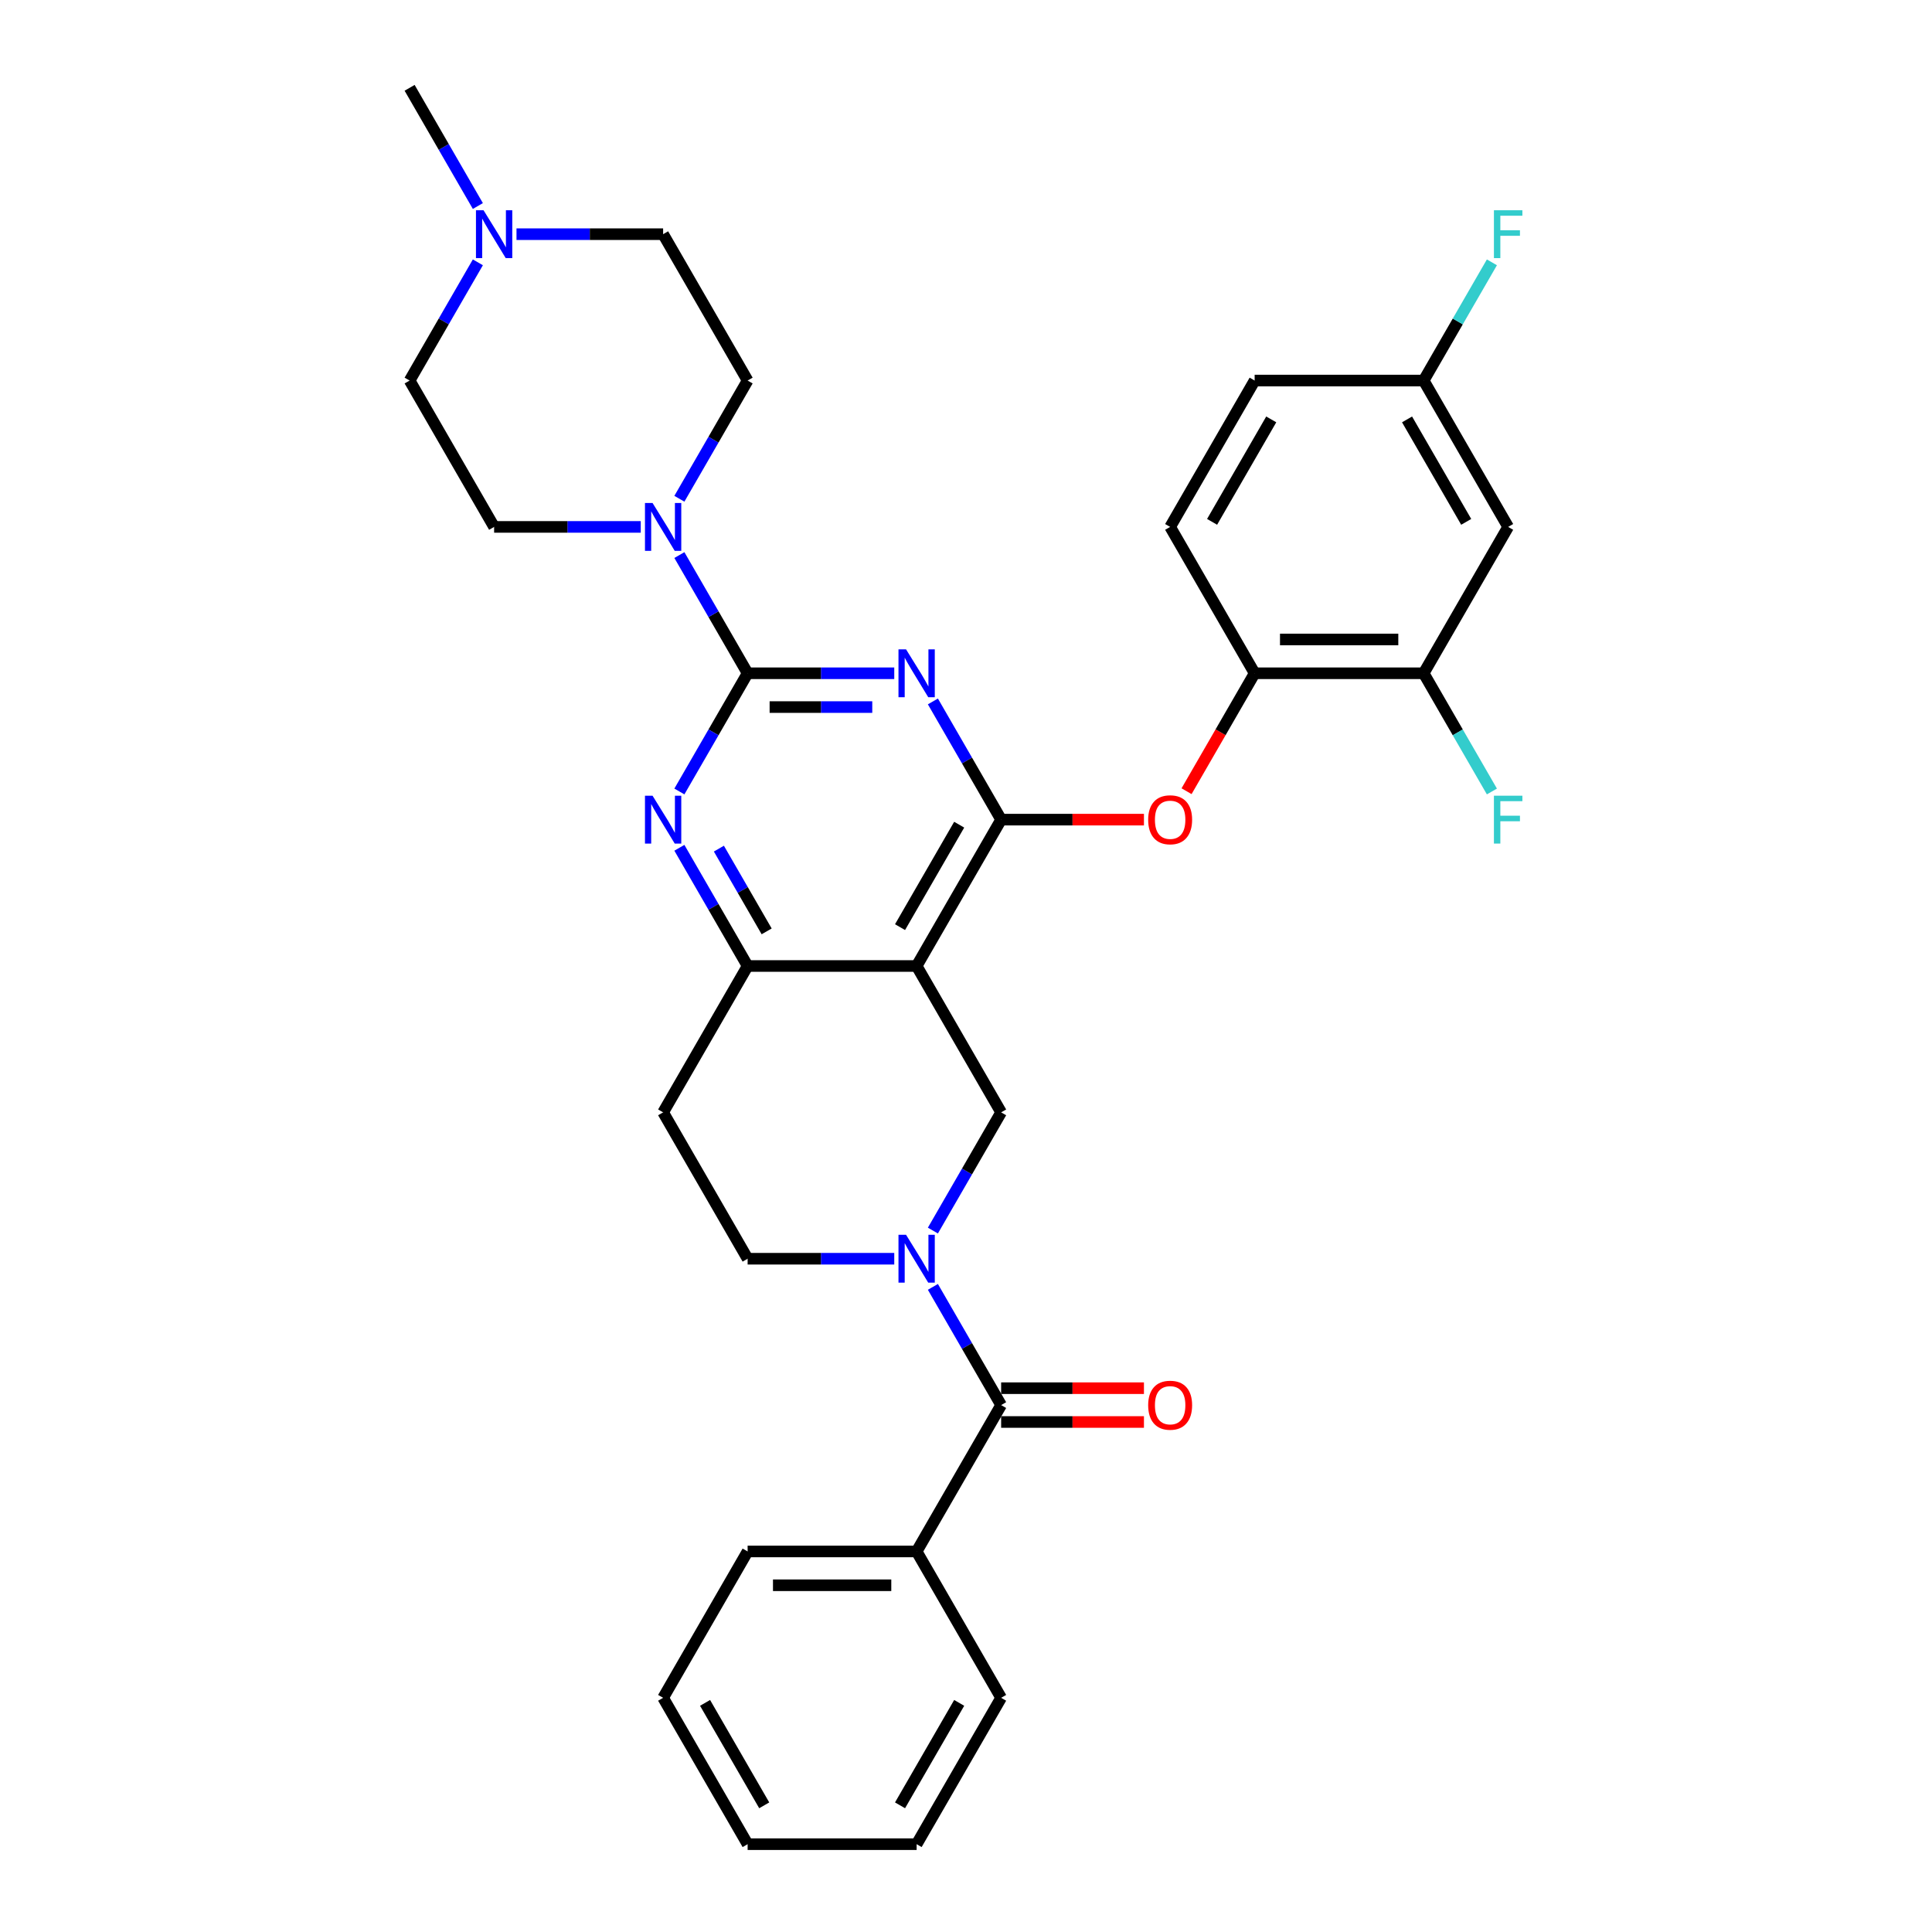 <?xml version='1.0' encoding='iso-8859-1'?>
<svg version='1.1' baseProfile='full'
              xmlns='http://www.w3.org/2000/svg'
                      xmlns:rdkit='http://www.rdkit.org/xml'
                      xmlns:xlink='http://www.w3.org/1999/xlink'
                  xml:space='preserve'
width='1000px' height='1000px' viewBox='0 0 1000 1000'>
<!-- END OF HEADER -->
<rect style='opacity:1.0;fill:#FFFFFF;stroke:none' width='1000' height='1000' x='0' y='0'> </rect>
<path class='bond-0' d='M 462.866,348.485 L 424.918,348.485' style='fill:none;fill-rule:evenodd;stroke:#0000FF;stroke-width:6px;stroke-linecap:butt;stroke-linejoin:miter;stroke-opacity:1' />
<path class='bond-0' d='M 424.918,348.485 L 386.971,348.485' style='fill:none;fill-rule:evenodd;stroke:#000000;stroke-width:6px;stroke-linecap:butt;stroke-linejoin:miter;stroke-opacity:1' />
<path class='bond-0' d='M 451.482,365.98 L 424.918,365.98' style='fill:none;fill-rule:evenodd;stroke:#0000FF;stroke-width:6px;stroke-linecap:butt;stroke-linejoin:miter;stroke-opacity:1' />
<path class='bond-0' d='M 424.918,365.98 L 398.355,365.98' style='fill:none;fill-rule:evenodd;stroke:#000000;stroke-width:6px;stroke-linecap:butt;stroke-linejoin:miter;stroke-opacity:1' />
<path class='bond-1' d='M 482.862,363.059 L 500.524,393.65' style='fill:none;fill-rule:evenodd;stroke:#0000FF;stroke-width:6px;stroke-linecap:butt;stroke-linejoin:miter;stroke-opacity:1' />
<path class='bond-1' d='M 500.524,393.65 L 518.187,424.242' style='fill:none;fill-rule:evenodd;stroke:#000000;stroke-width:6px;stroke-linecap:butt;stroke-linejoin:miter;stroke-opacity:1' />
<path class='bond-4' d='M 386.971,348.485 L 369.308,379.077' style='fill:none;fill-rule:evenodd;stroke:#000000;stroke-width:6px;stroke-linecap:butt;stroke-linejoin:miter;stroke-opacity:1' />
<path class='bond-4' d='M 369.308,379.077 L 351.646,409.669' style='fill:none;fill-rule:evenodd;stroke:#0000FF;stroke-width:6px;stroke-linecap:butt;stroke-linejoin:miter;stroke-opacity:1' />
<path class='bond-7' d='M 386.971,348.485 L 369.308,317.893' style='fill:none;fill-rule:evenodd;stroke:#000000;stroke-width:6px;stroke-linecap:butt;stroke-linejoin:miter;stroke-opacity:1' />
<path class='bond-7' d='M 369.308,317.893 L 351.646,287.301' style='fill:none;fill-rule:evenodd;stroke:#0000FF;stroke-width:6px;stroke-linecap:butt;stroke-linejoin:miter;stroke-opacity:1' />
<path class='bond-2' d='M 518.187,424.242 L 474.448,500' style='fill:none;fill-rule:evenodd;stroke:#000000;stroke-width:6px;stroke-linecap:butt;stroke-linejoin:miter;stroke-opacity:1' />
<path class='bond-2' d='M 496.474,426.858 L 465.857,479.889' style='fill:none;fill-rule:evenodd;stroke:#000000;stroke-width:6px;stroke-linecap:butt;stroke-linejoin:miter;stroke-opacity:1' />
<path class='bond-9' d='M 518.187,424.242 L 555.146,424.242' style='fill:none;fill-rule:evenodd;stroke:#000000;stroke-width:6px;stroke-linecap:butt;stroke-linejoin:miter;stroke-opacity:1' />
<path class='bond-9' d='M 555.146,424.242 L 592.105,424.242' style='fill:none;fill-rule:evenodd;stroke:#FF0000;stroke-width:6px;stroke-linecap:butt;stroke-linejoin:miter;stroke-opacity:1' />
<path class='bond-5' d='M 474.448,500 L 386.971,500' style='fill:none;fill-rule:evenodd;stroke:#000000;stroke-width:6px;stroke-linecap:butt;stroke-linejoin:miter;stroke-opacity:1' />
<path class='bond-8' d='M 474.448,500 L 518.187,575.758' style='fill:none;fill-rule:evenodd;stroke:#000000;stroke-width:6px;stroke-linecap:butt;stroke-linejoin:miter;stroke-opacity:1' />
<path class='bond-3' d='M 482.862,636.941 L 500.524,606.35' style='fill:none;fill-rule:evenodd;stroke:#0000FF;stroke-width:6px;stroke-linecap:butt;stroke-linejoin:miter;stroke-opacity:1' />
<path class='bond-3' d='M 500.524,606.35 L 518.187,575.758' style='fill:none;fill-rule:evenodd;stroke:#000000;stroke-width:6px;stroke-linecap:butt;stroke-linejoin:miter;stroke-opacity:1' />
<path class='bond-6' d='M 482.862,666.089 L 500.524,696.681' style='fill:none;fill-rule:evenodd;stroke:#0000FF;stroke-width:6px;stroke-linecap:butt;stroke-linejoin:miter;stroke-opacity:1' />
<path class='bond-6' d='M 500.524,696.681 L 518.187,727.273' style='fill:none;fill-rule:evenodd;stroke:#000000;stroke-width:6px;stroke-linecap:butt;stroke-linejoin:miter;stroke-opacity:1' />
<path class='bond-35' d='M 462.866,651.515 L 424.918,651.515' style='fill:none;fill-rule:evenodd;stroke:#0000FF;stroke-width:6px;stroke-linecap:butt;stroke-linejoin:miter;stroke-opacity:1' />
<path class='bond-35' d='M 424.918,651.515 L 386.971,651.515' style='fill:none;fill-rule:evenodd;stroke:#000000;stroke-width:6px;stroke-linecap:butt;stroke-linejoin:miter;stroke-opacity:1' />
<path class='bond-33' d='M 351.646,438.816 L 369.308,469.408' style='fill:none;fill-rule:evenodd;stroke:#0000FF;stroke-width:6px;stroke-linecap:butt;stroke-linejoin:miter;stroke-opacity:1' />
<path class='bond-33' d='M 369.308,469.408 L 386.971,500' style='fill:none;fill-rule:evenodd;stroke:#000000;stroke-width:6px;stroke-linecap:butt;stroke-linejoin:miter;stroke-opacity:1' />
<path class='bond-33' d='M 372.096,439.246 L 384.46,460.66' style='fill:none;fill-rule:evenodd;stroke:#0000FF;stroke-width:6px;stroke-linecap:butt;stroke-linejoin:miter;stroke-opacity:1' />
<path class='bond-33' d='M 384.46,460.66 L 396.823,482.075' style='fill:none;fill-rule:evenodd;stroke:#000000;stroke-width:6px;stroke-linecap:butt;stroke-linejoin:miter;stroke-opacity:1' />
<path class='bond-13' d='M 386.971,500 L 343.232,575.758' style='fill:none;fill-rule:evenodd;stroke:#000000;stroke-width:6px;stroke-linecap:butt;stroke-linejoin:miter;stroke-opacity:1' />
<path class='bond-16' d='M 518.187,736.02 L 555.146,736.02' style='fill:none;fill-rule:evenodd;stroke:#000000;stroke-width:6px;stroke-linecap:butt;stroke-linejoin:miter;stroke-opacity:1' />
<path class='bond-16' d='M 555.146,736.02 L 592.105,736.02' style='fill:none;fill-rule:evenodd;stroke:#FF0000;stroke-width:6px;stroke-linecap:butt;stroke-linejoin:miter;stroke-opacity:1' />
<path class='bond-16' d='M 518.187,718.525 L 555.146,718.525' style='fill:none;fill-rule:evenodd;stroke:#000000;stroke-width:6px;stroke-linecap:butt;stroke-linejoin:miter;stroke-opacity:1' />
<path class='bond-16' d='M 555.146,718.525 L 592.105,718.525' style='fill:none;fill-rule:evenodd;stroke:#FF0000;stroke-width:6px;stroke-linecap:butt;stroke-linejoin:miter;stroke-opacity:1' />
<path class='bond-19' d='M 518.187,727.273 L 474.448,803.03' style='fill:none;fill-rule:evenodd;stroke:#000000;stroke-width:6px;stroke-linecap:butt;stroke-linejoin:miter;stroke-opacity:1' />
<path class='bond-17' d='M 331.65,272.727 L 293.702,272.727' style='fill:none;fill-rule:evenodd;stroke:#0000FF;stroke-width:6px;stroke-linecap:butt;stroke-linejoin:miter;stroke-opacity:1' />
<path class='bond-17' d='M 293.702,272.727 L 255.755,272.727' style='fill:none;fill-rule:evenodd;stroke:#000000;stroke-width:6px;stroke-linecap:butt;stroke-linejoin:miter;stroke-opacity:1' />
<path class='bond-18' d='M 351.646,258.154 L 369.308,227.562' style='fill:none;fill-rule:evenodd;stroke:#0000FF;stroke-width:6px;stroke-linecap:butt;stroke-linejoin:miter;stroke-opacity:1' />
<path class='bond-18' d='M 369.308,227.562 L 386.971,196.97' style='fill:none;fill-rule:evenodd;stroke:#000000;stroke-width:6px;stroke-linecap:butt;stroke-linejoin:miter;stroke-opacity:1' />
<path class='bond-10' d='M 614.159,409.529 L 631.781,379.007' style='fill:none;fill-rule:evenodd;stroke:#FF0000;stroke-width:6px;stroke-linecap:butt;stroke-linejoin:miter;stroke-opacity:1' />
<path class='bond-10' d='M 631.781,379.007 L 649.403,348.485' style='fill:none;fill-rule:evenodd;stroke:#000000;stroke-width:6px;stroke-linecap:butt;stroke-linejoin:miter;stroke-opacity:1' />
<path class='bond-11' d='M 649.403,348.485 L 736.88,348.485' style='fill:none;fill-rule:evenodd;stroke:#000000;stroke-width:6px;stroke-linecap:butt;stroke-linejoin:miter;stroke-opacity:1' />
<path class='bond-11' d='M 662.524,330.989 L 723.758,330.989' style='fill:none;fill-rule:evenodd;stroke:#000000;stroke-width:6px;stroke-linecap:butt;stroke-linejoin:miter;stroke-opacity:1' />
<path class='bond-20' d='M 649.403,348.485 L 605.664,272.727' style='fill:none;fill-rule:evenodd;stroke:#000000;stroke-width:6px;stroke-linecap:butt;stroke-linejoin:miter;stroke-opacity:1' />
<path class='bond-15' d='M 736.88,348.485 L 780.618,272.727' style='fill:none;fill-rule:evenodd;stroke:#000000;stroke-width:6px;stroke-linecap:butt;stroke-linejoin:miter;stroke-opacity:1' />
<path class='bond-24' d='M 736.88,348.485 L 754.542,379.077' style='fill:none;fill-rule:evenodd;stroke:#000000;stroke-width:6px;stroke-linecap:butt;stroke-linejoin:miter;stroke-opacity:1' />
<path class='bond-24' d='M 754.542,379.077 L 772.204,409.669' style='fill:none;fill-rule:evenodd;stroke:#33CCCC;stroke-width:6px;stroke-linecap:butt;stroke-linejoin:miter;stroke-opacity:1' />
<path class='bond-12' d='M 267.337,121.212 L 305.284,121.212' style='fill:none;fill-rule:evenodd;stroke:#0000FF;stroke-width:6px;stroke-linecap:butt;stroke-linejoin:miter;stroke-opacity:1' />
<path class='bond-12' d='M 305.284,121.212 L 343.232,121.212' style='fill:none;fill-rule:evenodd;stroke:#000000;stroke-width:6px;stroke-linecap:butt;stroke-linejoin:miter;stroke-opacity:1' />
<path class='bond-27' d='M 247.34,106.638 L 229.678,76.046' style='fill:none;fill-rule:evenodd;stroke:#0000FF;stroke-width:6px;stroke-linecap:butt;stroke-linejoin:miter;stroke-opacity:1' />
<path class='bond-27' d='M 229.678,76.046 L 212.016,45.455' style='fill:none;fill-rule:evenodd;stroke:#000000;stroke-width:6px;stroke-linecap:butt;stroke-linejoin:miter;stroke-opacity:1' />
<path class='bond-34' d='M 247.34,135.786 L 229.678,166.378' style='fill:none;fill-rule:evenodd;stroke:#0000FF;stroke-width:6px;stroke-linecap:butt;stroke-linejoin:miter;stroke-opacity:1' />
<path class='bond-34' d='M 229.678,166.378 L 212.016,196.97' style='fill:none;fill-rule:evenodd;stroke:#000000;stroke-width:6px;stroke-linecap:butt;stroke-linejoin:miter;stroke-opacity:1' />
<path class='bond-14' d='M 343.232,575.758 L 386.971,651.515' style='fill:none;fill-rule:evenodd;stroke:#000000;stroke-width:6px;stroke-linecap:butt;stroke-linejoin:miter;stroke-opacity:1' />
<path class='bond-21' d='M 780.618,272.727 L 736.88,196.97' style='fill:none;fill-rule:evenodd;stroke:#000000;stroke-width:6px;stroke-linecap:butt;stroke-linejoin:miter;stroke-opacity:1' />
<path class='bond-21' d='M 758.906,270.111 L 728.289,217.081' style='fill:none;fill-rule:evenodd;stroke:#000000;stroke-width:6px;stroke-linecap:butt;stroke-linejoin:miter;stroke-opacity:1' />
<path class='bond-23' d='M 255.755,272.727 L 212.016,196.97' style='fill:none;fill-rule:evenodd;stroke:#000000;stroke-width:6px;stroke-linecap:butt;stroke-linejoin:miter;stroke-opacity:1' />
<path class='bond-22' d='M 386.971,196.97 L 343.232,121.212' style='fill:none;fill-rule:evenodd;stroke:#000000;stroke-width:6px;stroke-linecap:butt;stroke-linejoin:miter;stroke-opacity:1' />
<path class='bond-28' d='M 474.448,803.03 L 386.971,803.03' style='fill:none;fill-rule:evenodd;stroke:#000000;stroke-width:6px;stroke-linecap:butt;stroke-linejoin:miter;stroke-opacity:1' />
<path class='bond-28' d='M 461.326,820.526 L 400.092,820.526' style='fill:none;fill-rule:evenodd;stroke:#000000;stroke-width:6px;stroke-linecap:butt;stroke-linejoin:miter;stroke-opacity:1' />
<path class='bond-29' d='M 474.448,803.03 L 518.187,878.788' style='fill:none;fill-rule:evenodd;stroke:#000000;stroke-width:6px;stroke-linecap:butt;stroke-linejoin:miter;stroke-opacity:1' />
<path class='bond-25' d='M 605.664,272.727 L 649.403,196.97' style='fill:none;fill-rule:evenodd;stroke:#000000;stroke-width:6px;stroke-linecap:butt;stroke-linejoin:miter;stroke-opacity:1' />
<path class='bond-25' d='M 627.376,270.111 L 657.993,217.081' style='fill:none;fill-rule:evenodd;stroke:#000000;stroke-width:6px;stroke-linecap:butt;stroke-linejoin:miter;stroke-opacity:1' />
<path class='bond-26' d='M 736.88,196.97 L 754.542,166.378' style='fill:none;fill-rule:evenodd;stroke:#000000;stroke-width:6px;stroke-linecap:butt;stroke-linejoin:miter;stroke-opacity:1' />
<path class='bond-26' d='M 754.542,166.378 L 772.204,135.786' style='fill:none;fill-rule:evenodd;stroke:#33CCCC;stroke-width:6px;stroke-linecap:butt;stroke-linejoin:miter;stroke-opacity:1' />
<path class='bond-36' d='M 736.88,196.97 L 649.403,196.97' style='fill:none;fill-rule:evenodd;stroke:#000000;stroke-width:6px;stroke-linecap:butt;stroke-linejoin:miter;stroke-opacity:1' />
<path class='bond-31' d='M 386.971,803.03 L 343.232,878.788' style='fill:none;fill-rule:evenodd;stroke:#000000;stroke-width:6px;stroke-linecap:butt;stroke-linejoin:miter;stroke-opacity:1' />
<path class='bond-30' d='M 518.187,878.788 L 474.448,954.545' style='fill:none;fill-rule:evenodd;stroke:#000000;stroke-width:6px;stroke-linecap:butt;stroke-linejoin:miter;stroke-opacity:1' />
<path class='bond-30' d='M 496.474,881.404 L 465.857,934.434' style='fill:none;fill-rule:evenodd;stroke:#000000;stroke-width:6px;stroke-linecap:butt;stroke-linejoin:miter;stroke-opacity:1' />
<path class='bond-37' d='M 474.448,954.545 L 386.971,954.545' style='fill:none;fill-rule:evenodd;stroke:#000000;stroke-width:6px;stroke-linecap:butt;stroke-linejoin:miter;stroke-opacity:1' />
<path class='bond-32' d='M 343.232,878.788 L 386.971,954.545' style='fill:none;fill-rule:evenodd;stroke:#000000;stroke-width:6px;stroke-linecap:butt;stroke-linejoin:miter;stroke-opacity:1' />
<path class='bond-32' d='M 364.944,881.404 L 395.561,934.434' style='fill:none;fill-rule:evenodd;stroke:#000000;stroke-width:6px;stroke-linecap:butt;stroke-linejoin:miter;stroke-opacity:1' />
<path  class='atom-0' d='M 468.972 336.098
L 477.09 349.22
Q 477.894 350.514, 479.189 352.859
Q 480.484 355.203, 480.554 355.343
L 480.554 336.098
L 483.843 336.098
L 483.843 360.872
L 480.449 360.872
L 471.736 346.525
Q 470.721 344.846, 469.637 342.921
Q 468.587 340.997, 468.272 340.402
L 468.272 360.872
L 465.053 360.872
L 465.053 336.098
L 468.972 336.098
' fill='#0000FF'/>
<path  class='atom-4' d='M 468.972 639.128
L 477.09 652.25
Q 477.894 653.545, 479.189 655.889
Q 480.484 658.233, 480.554 658.373
L 480.554 639.128
L 483.843 639.128
L 483.843 663.902
L 480.449 663.902
L 471.736 649.556
Q 470.721 647.876, 469.637 645.952
Q 468.587 644.027, 468.272 643.432
L 468.272 663.902
L 465.053 663.902
L 465.053 639.128
L 468.972 639.128
' fill='#0000FF'/>
<path  class='atom-5' d='M 337.756 411.856
L 345.874 424.977
Q 346.679 426.272, 347.973 428.616
Q 349.268 430.961, 349.338 431.101
L 349.338 411.856
L 352.627 411.856
L 352.627 436.629
L 349.233 436.629
L 340.52 422.283
Q 339.505 420.603, 338.421 418.679
Q 337.371 416.754, 337.056 416.16
L 337.056 436.629
L 333.837 436.629
L 333.837 411.856
L 337.756 411.856
' fill='#0000FF'/>
<path  class='atom-8' d='M 337.756 260.34
L 345.874 273.462
Q 346.679 274.757, 347.973 277.101
Q 349.268 279.446, 349.338 279.585
L 349.338 260.34
L 352.627 260.34
L 352.627 285.114
L 349.233 285.114
L 340.52 270.768
Q 339.505 269.088, 338.421 267.164
Q 337.371 265.239, 337.056 264.644
L 337.056 285.114
L 333.837 285.114
L 333.837 260.34
L 337.756 260.34
' fill='#0000FF'/>
<path  class='atom-10' d='M 594.292 424.312
Q 594.292 418.364, 597.231 415.04
Q 600.17 411.716, 605.664 411.716
Q 611.157 411.716, 614.097 415.04
Q 617.036 418.364, 617.036 424.312
Q 617.036 430.331, 614.062 433.76
Q 611.087 437.154, 605.664 437.154
Q 600.205 437.154, 597.231 433.76
Q 594.292 430.366, 594.292 424.312
M 605.664 434.355
Q 609.443 434.355, 611.472 431.835
Q 613.537 429.281, 613.537 424.312
Q 613.537 419.449, 611.472 416.999
Q 609.443 414.515, 605.664 414.515
Q 601.885 414.515, 599.82 416.964
Q 597.791 419.414, 597.791 424.312
Q 597.791 429.316, 599.82 431.835
Q 601.885 434.355, 605.664 434.355
' fill='#FF0000'/>
<path  class='atom-13' d='M 250.279 108.825
L 258.396 121.947
Q 259.201 123.242, 260.496 125.586
Q 261.791 127.93, 261.861 128.07
L 261.861 108.825
L 265.15 108.825
L 265.15 133.599
L 261.756 133.599
L 253.043 119.253
Q 252.028 117.573, 250.943 115.649
Q 249.894 113.724, 249.579 113.129
L 249.579 133.599
L 246.36 133.599
L 246.36 108.825
L 250.279 108.825
' fill='#0000FF'/>
<path  class='atom-17' d='M 594.292 727.343
Q 594.292 721.394, 597.231 718.07
Q 600.17 714.746, 605.664 714.746
Q 611.157 714.746, 614.097 718.07
Q 617.036 721.394, 617.036 727.343
Q 617.036 733.361, 614.062 736.79
Q 611.087 740.184, 605.664 740.184
Q 600.205 740.184, 597.231 736.79
Q 594.292 733.396, 594.292 727.343
M 605.664 737.385
Q 609.443 737.385, 611.472 734.866
Q 613.537 732.311, 613.537 727.343
Q 613.537 722.479, 611.472 720.03
Q 609.443 717.545, 605.664 717.545
Q 601.885 717.545, 599.82 719.995
Q 597.791 722.444, 597.791 727.343
Q 597.791 732.346, 599.82 734.866
Q 601.885 737.385, 605.664 737.385
' fill='#FF0000'/>
<path  class='atom-25' d='M 773.253 411.856
L 787.984 411.856
L 787.984 414.69
L 776.577 414.69
L 776.577 422.213
L 786.724 422.213
L 786.724 425.082
L 776.577 425.082
L 776.577 436.629
L 773.253 436.629
L 773.253 411.856
' fill='#33CCCC'/>
<path  class='atom-27' d='M 773.253 108.825
L 787.984 108.825
L 787.984 111.66
L 776.577 111.66
L 776.577 119.183
L 786.724 119.183
L 786.724 122.052
L 776.577 122.052
L 776.577 133.599
L 773.253 133.599
L 773.253 108.825
' fill='#33CCCC'/>
</svg>

